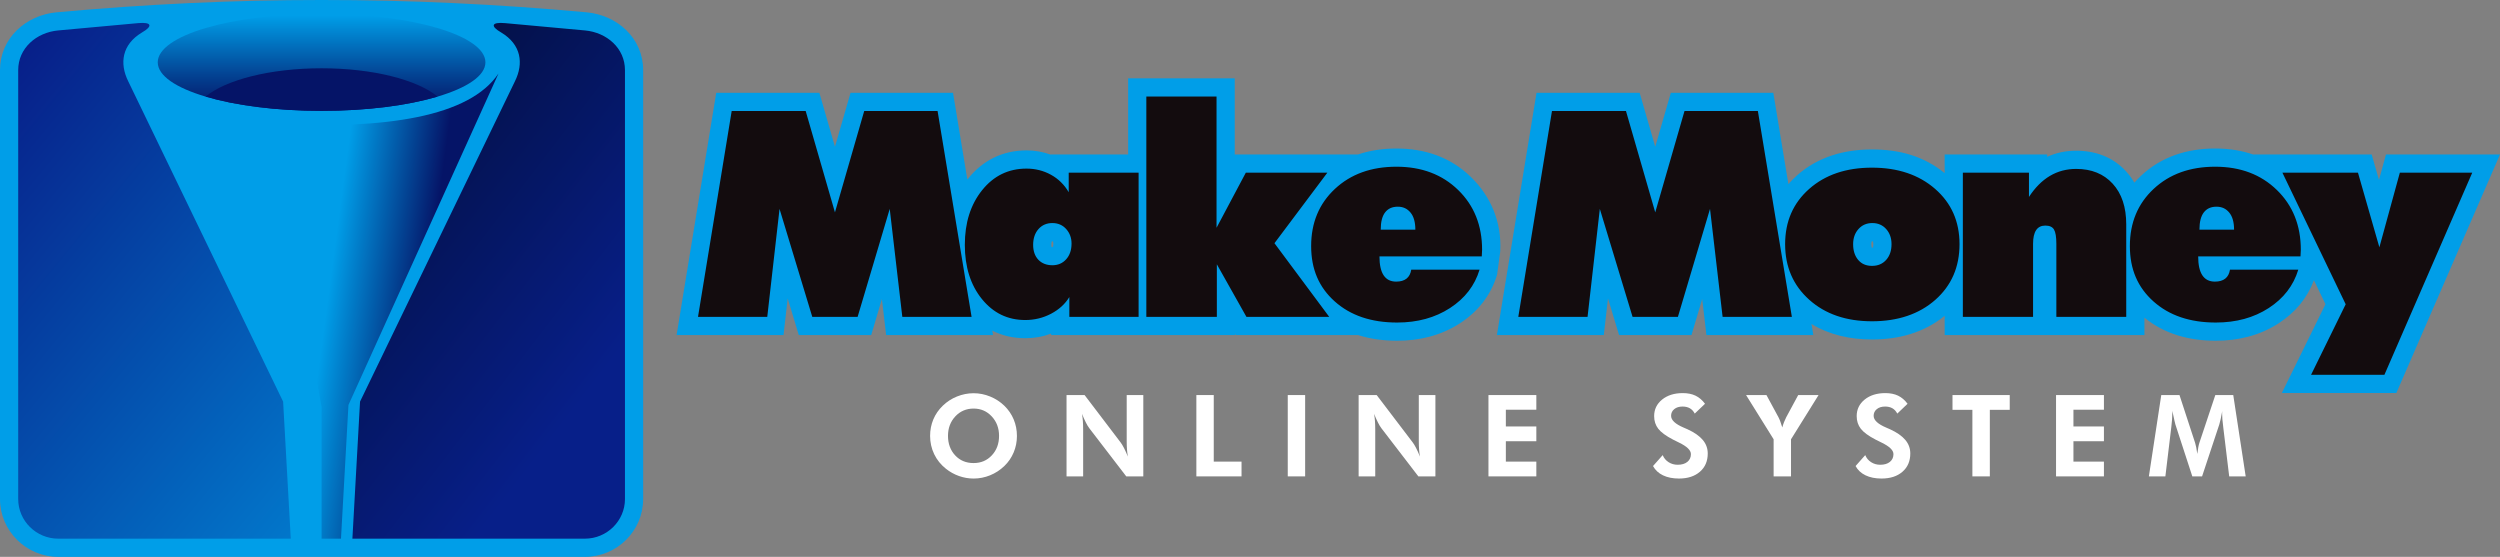 <?xml version="1.0" encoding="UTF-8"?>
<svg id="Layer_1" data-name="Layer 1" xmlns="http://www.w3.org/2000/svg" xmlns:xlink="http://www.w3.org/1999/xlink" viewBox="0 0 8240.49 1835.51">
  <rect x="0" y="0" width="8240.49" height="1835.51" fill="#808080" stroke="none"/>
  <defs>
    <style>
      .cls-1 {
        fill: url(#linear-gradient);
      }

      .cls-1, .cls-2, .cls-3, .cls-4, .cls-5, .cls-6, .cls-7, .cls-8 {
        stroke-width: 0px;
      }

      .cls-1, .cls-3, .cls-4, .cls-5, .cls-6 {
        fill-rule: evenodd;
      }

      .cls-2 {
        fill: url(#Super_Soft_Black_Vignette);
      }

      .cls-3 {
        fill: url(#linear-gradient-2);
      }

      .cls-4 {
        fill: url(#linear-gradient-4);
      }

      .cls-5 {
        fill: #051467;
      }

      .cls-6 {
        fill: #009ee8;
      }

      .cls-7 {
        fill: url(#linear-gradient-3);
      }

      .cls-8 {
        fill: #fff;
      }
    </style>
    <radialGradient id="Super_Soft_Black_Vignette" data-name="Super Soft Black Vignette" cx="5224.89" cy="776.76" fx="5224.89" fy="776.76" r="2092.94" gradientUnits="userSpaceOnUse">
      <stop offset=".57" stop-color="#130c0e"/>
      <stop offset=".8" stop-color="#130c0e"/>
      <stop offset="1" stop-color="#130c0e"/>
    </radialGradient>
    <linearGradient id="linear-gradient" x1="-199.57" y1="502.8" x2="1710" y2="2071.95" gradientUnits="userSpaceOnUse">
      <stop offset="0" stop-color="#071f89"/>
      <stop offset="1" stop-color="#009ee8"/>
    </linearGradient>
    <linearGradient id="linear-gradient-2" x1="1971.18" y1="1249.28" x2="279.69" y2="-48.59" gradientUnits="userSpaceOnUse">
      <stop offset="0" stop-color="#071f89"/>
      <stop offset="1" stop-color="#000"/>
    </linearGradient>
    <linearGradient id="linear-gradient-3" x1="1060" y1="51.05" x2="1060" y2="359.76" gradientUnits="userSpaceOnUse">
      <stop offset="0" stop-color="#009ee8"/>
      <stop offset=".64" stop-color="#034292"/>
      <stop offset="1" stop-color="#051467"/>
    </linearGradient>
    <linearGradient id="linear-gradient-4" x1="1400.89" y1="1015.39" x2="1081.75" y2="972.84" gradientUnits="userSpaceOnUse">
      <stop offset="0" stop-color="#051467"/>
      <stop offset="1" stop-color="#009ee8"/>
    </linearGradient>
  </defs>
  <g>
    <path class="cls-6" d="M7428.11,509.73l-.24-.5h389.66l24.05,83.84,23-83.84h375.91l-341.65,786.17h-377.42l143.74-292.71-38-79.02c-22.2,59.6-62.24,106.98-116.45,142.1-62.37,40.4-133.14,57.38-206.95,57.38-86.22,0-168.45-21.29-235.28-76.09v57.41h-658.54v-63.52c-68.1,55.95-151.53,78.05-239.44,78.05-71.63,0-140.02-14.99-199.47-51.09l6.03,36.56h-352.41l-13.86-118.83-35.33,118.83h-238.67l-36.6-120.71-13.73,120.71h-352.45l130.66-798.62h339.94l51.38,177.91,51.39-177.91h337.79l49.69,300.9c8.8-10.12,18.43-19.82,28.92-29.07,69.24-61.09,155.53-85.05,246.71-85.05s171.17,22.27,239.44,78.03v-61.43h337.9v7.73c28.71-13.08,60.6-20.18,95.66-20.18,63.53,0,121.18,20.78,164.63,68.26,10.62,11.6,19.62,24.02,27.18,37.06,7.01-8.01,14.53-15.79,22.57-23.29,67.55-63.07,152.24-89.3,243.81-89.3,44.37,0,86.85,6.42,126.42,20.21h0ZM6172.69,795.27c-.41-.03-.83-.03-1.15-.03s-.78,0-1.2.04c-1.95,2.49-2.1,6.57-2.1,9.5,0,2.5.24,8.27,1.57,11.6.25,0,.49,0,.69,0,.59,0,1.52-.02,2.29-.12,1.81-2.62,2.05-8.86,2.05-11.49,0-2.85-.14-6.77-2.15-9.5h0ZM4475.83,509.23h-405.45l-.45.85v-251.96h-351.38v251.11h-255.85v.35c-25.17-9.28-51.69-13.84-79.06-13.84-78.37,0-144.09,32.49-193.09,93.51-.67.84-1.34,1.68-2,2.52l-47.21-285.92h-337.8l-51.38,177.91-51.38-177.91h-339.95l-130.66,798.62h352.45l13.73-120.71,36.6,120.71h238.67l35.33-118.83,13.86,118.83h352.4l-2.4-14.56c32.57,16.44,68.98,24.94,108.68,24.94,29.53,0,58.11-5.03,85.27-15.21v4.83h606.2v-4.39l2.47,4.39h402.97c40.79,13.01,84.21,18.68,128.69,18.68,73.81,0,144.58-16.97,206.95-57.38,59.4-38.49,101.8-91.7,122.34-159.57l.29-.96,10.39-76.41.12-2.51c4.47-93.64-30.16-177.99-96.93-243.01-67.25-65.47-152.04-93.79-245.23-93.79-44.4,0-87.2,6.16-127.19,19.71h0ZM3469.91,795.28c1.91,2.38,2.13,4.48,2.13,7.42,0,2.66-.24,8.98-2.11,11.57-.42.03-.86.03-1.19.03-.66,0-1.69-.02-2.63-.11-.55-2.22-.68-5.78-.68-7.34,0-2.65.24-9,2.11-11.57.42-.03.87-.04,1.2-.04s.76,0,1.17.04Z"/>
    <path class="cls-2" d="M3202.5,1044.47h-228.29l-41.5-355.92-105.85,355.92h-149.42l-107.92-355.92-40.47,355.92h-228.28l111.03-678.63h243.85l96.5,334.13,96.5-334.13h241.78l112.07,678.63ZM3753.05,1044.47v-475.25h-230.36v64.34c-14.53-24.9-34.07-44.1-58.63-57.59-24.56-13.49-51.37-20.23-80.42-20.23-59.49,0-108.26,23.69-146.31,71.08-38.05,47.38-57.07,107.4-57.07,180.04s18.68,132.13,56.03,178.47c37.36,46.35,85.09,69.53,143.2,69.53,30.44,0,58.8-6.92,85.09-20.75,26.28-13.84,46.35-32.17,60.18-55v65.37h228.29ZM3514.39,854.58c-11.76,13.15-26.98,19.71-45.66,19.71s-34.77-6.05-46.17-18.16c-11.41-12.11-17.13-28.54-17.13-49.29s5.88-38.74,17.64-51.88c11.76-13.15,26.98-19.72,45.66-19.72s33.9,6.57,45.66,19.72c11.76,13.14,17.64,29.06,17.64,47.73,0,21.45-5.88,38.74-17.64,51.89ZM4200.87,801.66l174.32-232.44h-268.75l-96.5,181.6v-432.71h-231.4v726.37h232.44v-173.29l97.54,173.29h272.91l-180.56-242.81ZM4885.27,823.45c0-80.25-26.28-145.97-78.86-197.16-52.58-51.19-120.37-76.78-203.38-76.78s-150.64,24.38-202.87,73.15c-52.23,48.77-78.34,111.55-78.34,188.34s25.94,136.28,77.82,182.63c51.89,46.35,120.37,69.53,205.46,69.53,67.1,0,125.21-15.91,174.33-47.73,49.12-31.82,81.63-74.02,97.54-126.6h-225.17c-4.15,26.29-20.75,39.43-49.81,39.43-36.66,0-55-27.67-55-83.01h337.24l1.04-21.79h0ZM4551.14,757.04c0-25.59,4.84-44.62,14.53-57.07,9.69-12.45,23.52-18.68,41.51-18.68s31.3,6.4,42.02,19.2c10.72,12.8,16.08,31.65,16.08,56.55h-114.14ZM5794.28,365.84h-241.78l-96.5,334.13-96.5-334.13h-243.85l-111.03,678.63h228.28l40.47-355.92,107.92,355.92h149.42l105.85-355.92,41.5,355.92h228.29l-112.07-678.63ZM6458.97,804.78c0-74.71-26.8-135.42-80.42-182.11-53.61-46.7-122.96-70.04-208.05-70.04s-154.09,23.34-207.01,70.04c-52.92,46.69-79.38,107.4-79.38,182.11s26.46,135.76,79.38,183.15c52.92,47.39,121.93,71.08,207.01,71.08s155.3-23.52,208.57-70.56c53.27-47.04,79.9-108.27,79.9-183.67h0ZM6217.2,856.65c-11.76,13.15-27.32,19.72-46.7,19.72s-34.59-6.57-45.65-19.72c-11.07-13.14-16.6-30.44-16.6-51.88,0-20.06,5.88-36.67,17.64-49.81,11.76-13.15,26.98-19.72,45.65-19.72s33.9,6.57,45.66,19.72c11.76,13.14,17.64,29.75,17.64,49.81,0,21.44-5.88,38.74-17.64,51.88ZM7008.48,739.4c0-56.73-14.88-101.34-44.62-133.86-29.75-32.51-69.87-48.77-120.36-48.77-63.64,0-115.53,30.79-155.65,92.35v-79.9h-217.91v475.25h231.4v-240.74c0-40.12,13.49-60.18,40.47-60.18,13.84,0,23.34,4.32,28.54,12.97,5.19,8.65,7.78,24.38,7.78,47.21v240.74h230.36v-305.07ZM7583.93,823.45c0-80.25-26.29-145.97-78.86-197.16-52.58-51.19-120.37-76.78-203.38-76.78s-150.64,24.38-202.86,73.15c-52.23,48.77-78.34,111.55-78.34,188.34s25.94,136.28,77.82,182.63c51.89,46.35,120.37,69.53,205.46,69.53,67.1,0,125.21-15.91,174.33-47.73,49.12-31.82,81.62-74.02,97.53-126.6h-225.17c-4.15,26.29-20.75,39.43-49.81,39.43-36.66,0-55-27.67-55-83.01h337.24l1.04-21.79h0ZM7249.8,757.04c0-25.59,4.84-44.62,14.53-57.07,9.69-12.45,23.52-18.68,41.51-18.68s31.3,6.4,42.02,19.2c10.73,12.8,16.08,31.65,16.08,56.55h-114.14ZM7910.34,569.22l-67.45,245.93-70.56-245.93h-249.04l208.57,433.75-114.14,232.43h241.78l289.5-666.18h-238.66Z"/>
    <path class="cls-8" d="M3352.01,1436.76c0,19.19-3.56,37.31-10.69,54.37-7.19,17.13-17.43,32.13-30.87,45.06-13.94,13.31-29.62,23.5-47.06,30.56-17.44,7.06-35.5,10.63-54.19,10.63-16.38,0-32.37-2.75-48.06-8.31-15.69-5.56-30.07-13.56-43.13-23.94-16.87-13.37-29.75-29.43-38.75-48.12-8.94-18.69-13.44-38.75-13.44-60.25,0-19.31,3.56-37.38,10.62-54.31,7.06-16.87,17.44-31.94,31.13-45.13,13.44-13.06,29-23.19,46.75-30.38,17.81-7.19,36.07-10.81,54.87-10.81s36.81,3.62,54.44,10.81c17.69,7.19,33.25,17.31,46.81,30.38,13.56,13.19,23.87,28.25,30.94,45.25,7.06,16.94,10.62,35,10.62,54.19h0ZM3209.2,1526.33c24.31,0,44.37-8.5,60.19-25.56,15.81-17,23.69-38.31,23.69-64s-8-46.75-24-64.06c-16-17.31-35.93-26-59.87-26s-44.44,8.63-60.44,25.94c-16,17.25-24,38.63-24,64.13s7.88,47.31,23.63,64.19c15.75,16.94,36,25.38,60.81,25.38Z"/>
    <path class="cls-8" d="M3515.51,1570.26v-268.06h59.5l118.69,156c3.38,4.38,7.13,10.56,11.25,18.56,4.06,8,8.31,17.44,12.75,28.32-1.38-7.94-2.37-15.81-2.94-23.63-.62-7.81-.94-17.56-.94-29.31v-149.94h54.75v268.06h-56.18l-122-158.94c-3.38-4.38-7.13-10.56-11.13-18.57-4.06-8-8.31-17.56-12.87-28.68,1.37,7.68,2.37,15.5,2.93,23.37.63,7.87.94,17.75.94,29.75v153.06h-54.75Z"/>
    <polygon class="cls-8" points="3943.45 1570.26 3943.45 1302.2 4000.76 1302.2 4000.76 1521.58 4092.33 1521.58 4092.33 1570.26 3943.45 1570.26"/>
    <rect class="cls-8" x="4244.7" y="1302.2" width="57.31" height="268.06"/>
    <path class="cls-8" d="M4478.32,1570.26v-268.06h59.5l118.69,156c3.38,4.38,7.13,10.56,11.25,18.56,4.06,8,8.31,17.44,12.75,28.32-1.37-7.94-2.37-15.81-2.94-23.63-.62-7.81-.94-17.56-.94-29.31v-149.94h54.75v268.06h-56.19l-122-158.94c-3.38-4.38-7.13-10.56-11.13-18.57-4.06-8-8.31-17.56-12.87-28.68,1.37,7.68,2.37,15.5,2.94,23.37.62,7.87.94,17.75.94,29.75v153.06h-54.75Z"/>
    <polygon class="cls-8" points="4906.26 1570.26 4906.26 1302.2 5064.07 1302.2 5064.07 1350.51 4963.57 1350.51 4963.57 1405.7 5064.07 1405.7 5064.07 1454.39 4963.57 1454.39 4963.57 1521.58 5064.07 1521.58 5064.07 1570.26 4906.26 1570.26"/>
    <path class="cls-8" d="M5448.7,1536.14l31.87-36c4.06,9.88,10.5,17.63,19.44,23.31,8.87,5.69,18.88,8.5,30,8.5,13.44,0,24.06-3.18,31.87-9.5,7.81-6.38,11.69-14.88,11.69-25.62,0-12.69-13-25.32-38.93-37.88-8.44-4.06-15.07-7.38-20-9.94-23.44-12.18-39.69-24.13-48.69-35.75-9.06-11.69-13.56-25.56-13.56-41.69,0-22.13,8.75-40.25,26.25-54.5,17.56-14.19,40.25-21.31,68.18-21.31,16.25,0,30.25,2.81,42.07,8.5,11.75,5.69,22.19,14.56,31.19,26.69l-33.87,32.38c-4-7.81-9.38-13.63-16-17.5-6.63-3.81-14.69-5.75-24.06-5.75-11.38,0-20.5,2.81-27.44,8.5-6.94,5.69-10.44,13.06-10.44,22.06,0,14.19,13.81,27.13,41.37,38.81,5.43,2.37,9.68,4.19,12.63,5.5,22.68,10.38,39.5,22.13,50.43,35.19,10.94,13.06,16.38,27.94,16.38,44.69,0,25.12-8.56,45.19-25.75,60.13-17.12,14.94-40.19,22.44-69.12,22.44-20.5,0-38.07-3.57-52.75-10.63-14.62-7.06-25.56-17.31-32.75-30.62Z"/>
    <path class="cls-8" d="M5846.2,1570.26v-122.31l-90.81-145.75h67.19l39.75,73.44c1.94,3.62,3.94,8.31,6,13.88,2.13,5.62,4.25,12.12,6.44,19.44,1.69-6.25,3.63-12.06,5.75-17.56,2.19-5.5,4.56-10.87,7.25-16.12l39.44-73.06h67.12l-90.81,145.75v122.31h-57.31Z"/>
    <path class="cls-8" d="M6116.32,1536.14l31.87-36c4.06,9.88,10.5,17.63,19.44,23.31,8.87,5.69,18.87,8.5,30,8.5,13.43,0,24.06-3.18,31.87-9.5,7.81-6.38,11.69-14.88,11.69-25.62,0-12.69-13-25.32-38.94-37.88-8.44-4.06-15.06-7.38-20-9.94-23.44-12.18-39.69-24.13-48.69-35.75-9.06-11.69-13.56-25.56-13.56-41.69,0-22.13,8.75-40.25,26.25-54.5,17.56-14.19,40.25-21.31,68.19-21.31,16.25,0,30.25,2.81,42.06,8.5,11.75,5.69,22.19,14.56,31.19,26.69l-33.88,32.38c-4-7.81-9.38-13.63-16-17.5-6.62-3.81-14.69-5.75-24.06-5.75-11.37,0-20.5,2.81-27.44,8.5-6.94,5.69-10.43,13.06-10.43,22.06,0,14.19,13.81,27.13,41.37,38.81,5.43,2.37,9.69,4.19,12.63,5.5,22.68,10.38,39.5,22.13,50.43,35.19,10.94,13.06,16.38,27.94,16.38,44.69,0,25.12-8.56,45.19-25.75,60.13-17.13,14.94-40.19,22.44-69.12,22.44-20.5,0-38.07-3.57-52.75-10.63-14.62-7.06-25.56-17.31-32.75-30.62Z"/>
    <polygon class="cls-8" points="6558.88 1350.89 6558.88 1570.26 6501.38 1570.26 6501.38 1350.89 6435.82 1350.89 6435.82 1302.2 6624.45 1302.2 6624.45 1350.89 6558.88 1350.89"/>
    <polygon class="cls-8" points="6777.13 1570.26 6777.13 1302.2 6934.95 1302.2 6934.95 1350.51 6834.45 1350.51 6834.45 1405.7 6934.95 1405.7 6934.95 1454.39 6834.45 1454.39 6834.45 1521.58 6934.95 1521.58 6934.95 1570.26 6777.13 1570.26"/>
    <path class="cls-8" d="M7083.13,1570.26l40.81-268.06h60.06l51.62,157.81c1.13,3.31,2.31,8.12,3.57,14.5,1.31,6.31,2.5,13.62,3.56,21.75,1-8.25,2.13-15.69,3.31-22.25,1.25-6.5,2.38-11.31,3.5-14.38l52.56-157.44h59.12l41,268.06h-54.38l-19.56-161.69c-1.5-11.94-2.5-21-2.94-27.06-.5-6.13-.75-11.81-.75-17.06,0-2.81,0-4.94.06-6.31.06-1.38.18-2.62.31-3.75-1.88,10.5-3.57,19.57-5.25,27.19-1.63,7.62-3.13,13.38-4.44,17.31l-56.81,171.38h-32.19l-55.87-171.38c-.44-1.63-1.56-6-3.19-13.19-1.62-7.19-3.94-17.69-6.87-31.5v7.88c0,12.44-1.06,27.69-3.31,45.75l-.12.75-19.44,161.69h-54.38Z"/>
  </g>
  <g>
    <path class="cls-6" d="M191.82,1835.51c-105.15,0-191.82-85.22-191.82-190.64V230.97C0,126,85.3,49.84,186.35,40.59c591.57-54.12,1155.64-54.12,1747.28,0,101.05,9.25,186.35,85.41,186.35,190.38v1413.9c0,105.42-86.67,190.64-191.82,190.64H191.82Z"/>
    <path class="cls-1" d="M191.82,100.34l263.5-24.11h0c45.48-4.16,48.7,10.19,12.62,30.88-66.32,39.68-74.55,102.11-45.16,161.14l510.42,1055.52,25.23,451.75H191.82c-72.5,0-131.83-58.78-131.83-130.64V230.97c0-71.85,59.63-124.03,131.83-130.64Z"/>
    <path class="cls-3" d="M1928.17,100.34l-263.5-24.11h0c-45.49-4.16-48.7,10.19-12.63,30.88,66.33,39.68,74.55,102.11,45.17,161.14l-510.42,1055.52-25.23,451.75h766.61c72.5,0,131.83-58.78,131.83-130.64V230.97c0-71.85-59.63-124.03-131.83-130.64Z"/>
    <ellipse class="cls-7" cx="1060" cy="205.42" rx="540.04" ry="160"/>
    <path class="cls-5" d="M1442.34,318.41c-97.76,29.04-232.97,47.01-382.34,47.01s-284.57-17.97-382.34-47.01c66.45-55.07,212.65-93.32,382.34-93.32s315.89,38.25,382.34,93.32Z"/>
    <path class="cls-4" d="M1643.2,242.13c-95.09,141.95-367.23,185.89-754.01,166.38l170.81,932.8v434.2h63.93l24.61-440.67L1643.2,242.13Z"/>
  </g>
</svg>